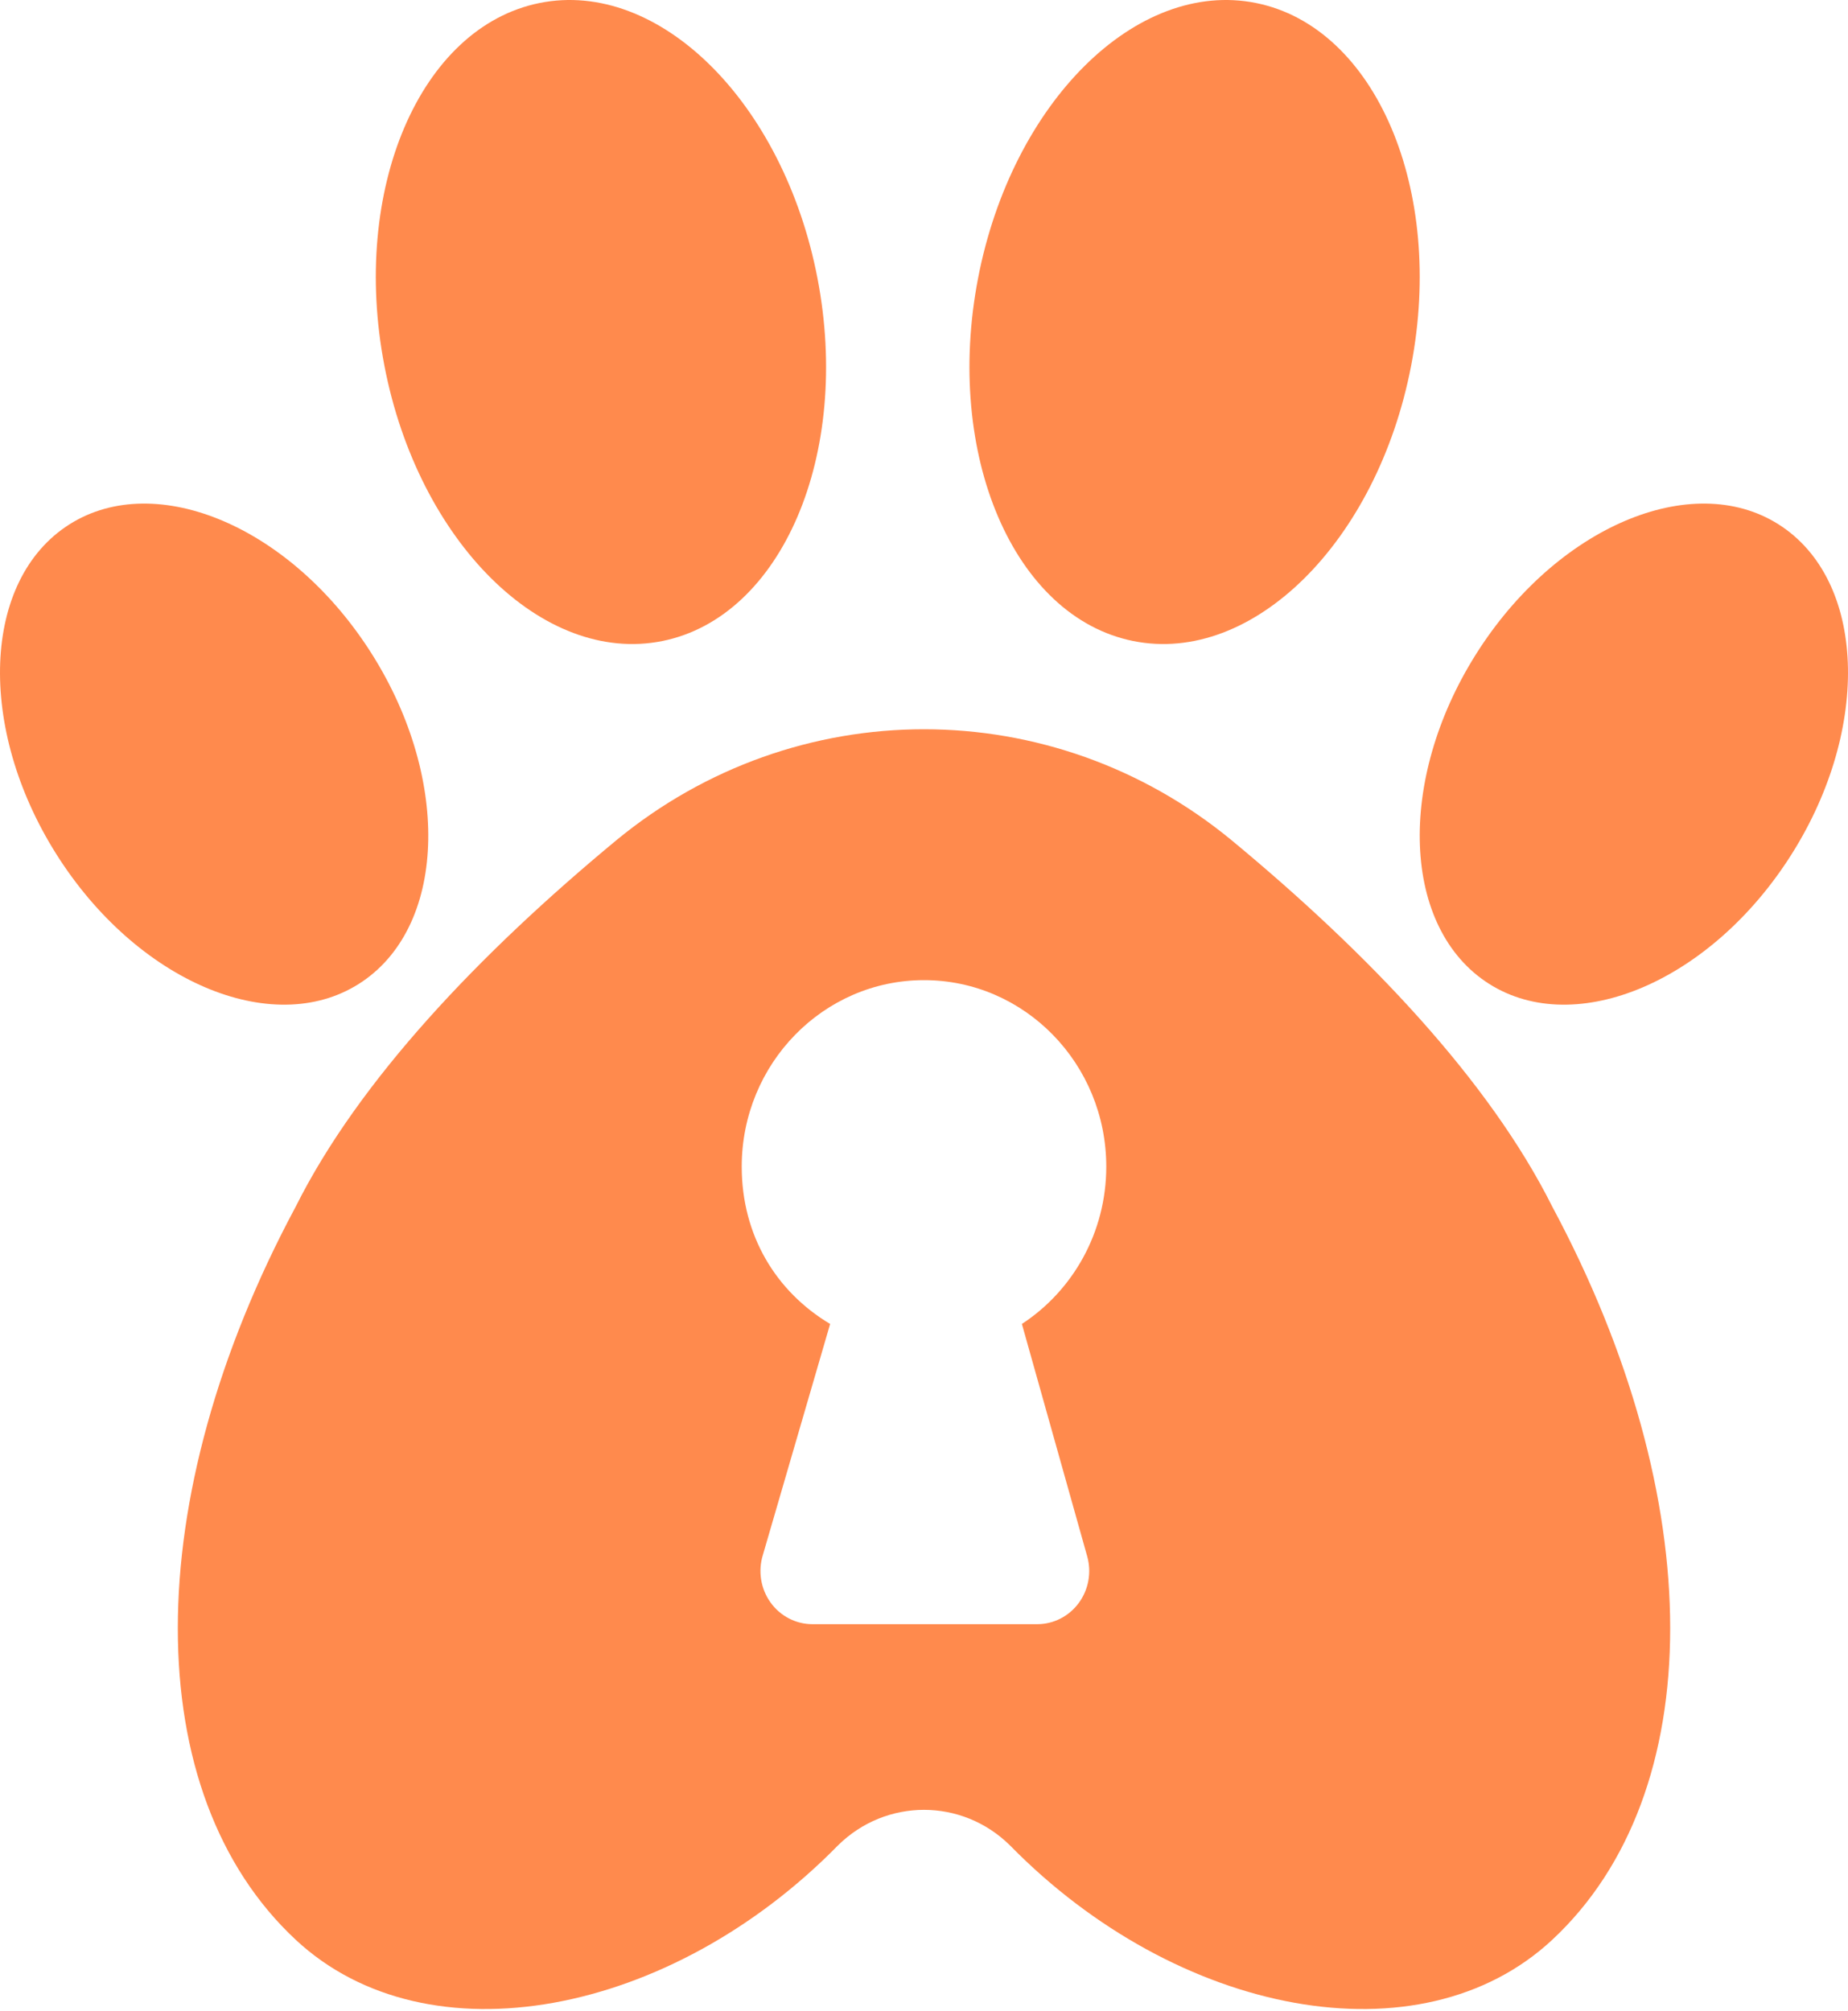 <svg width="465" height="506" viewBox="0 0 465 506" fill="none" xmlns="http://www.w3.org/2000/svg">
<path fill-rule="evenodd" clip-rule="evenodd" d="M135.757 0.756C165.83 -5.305 197.171 25.736 205.701 70.031C214.231 114.326 196.74 155.208 166.667 161.268C136.594 167.329 105.253 136.287 96.723 91.993C88.193 47.699 105.684 6.816 135.757 0.756Z" fill="#FF8A4D"/>
<path fill-rule="evenodd" clip-rule="evenodd" d="M316.042 0.756C285.968 -5.305 254.628 25.736 246.097 70.031C237.568 114.326 255.058 155.208 285.132 161.268C315.205 167.329 346.546 136.287 355.076 91.993C363.605 47.699 346.115 6.816 316.042 0.756Z" fill="#FF8A4D"/>
<path fill-rule="evenodd" clip-rule="evenodd" d="M16.479 132.573C37.894 117.907 72.039 131.606 92.682 163.147C113.325 194.688 112.699 232.203 91.285 246.87C69.87 261.537 35.725 247.838 15.082 216.297C-5.561 184.756 -4.935 147.241 16.479 132.573Z" fill="#FF8A4D"/>
<path fill-rule="evenodd" clip-rule="evenodd" d="M448.52 132.573C427.106 117.907 392.961 131.606 372.317 163.147C351.674 194.688 352.301 232.203 373.715 246.87C395.129 261.537 429.275 247.838 449.918 216.297C470.561 184.756 469.935 147.241 448.52 132.573Z" fill="#FF8A4D"/>
<path fill-rule="evenodd" clip-rule="evenodd" d="M210.85 464.265C168.721 507.224 107.6 518.964 74.387 487.98C34.859 451.105 34.859 377.355 74.387 303.605C90.337 271.719 120.738 239.833 154.981 211.473C200.211 174.127 264.785 174.129 310.012 211.479C344.26 239.833 374.661 271.719 390.612 303.605C430.141 377.355 430.141 451.105 390.612 487.98C357.398 518.964 296.277 507.224 254.144 464.269C242.072 452.332 222.924 452.33 210.85 464.265ZM208.88 333.076L191.945 391.235C190.703 395.297 191.425 399.721 193.889 403.15C196.353 406.579 200.265 408.604 204.425 408.604H260.996C265.104 408.604 268.972 406.63 271.443 403.273C273.913 399.917 274.699 395.568 273.564 391.53L257.131 333.074C269.893 324.739 278.364 310.122 278.364 293.498C278.364 267.603 257.813 246.58 232.5 246.58C207.187 246.58 186.636 267.603 186.636 293.498C186.636 310.788 195.255 324.939 208.88 333.076Z" fill="#FF8A4D"/>
</svg>
